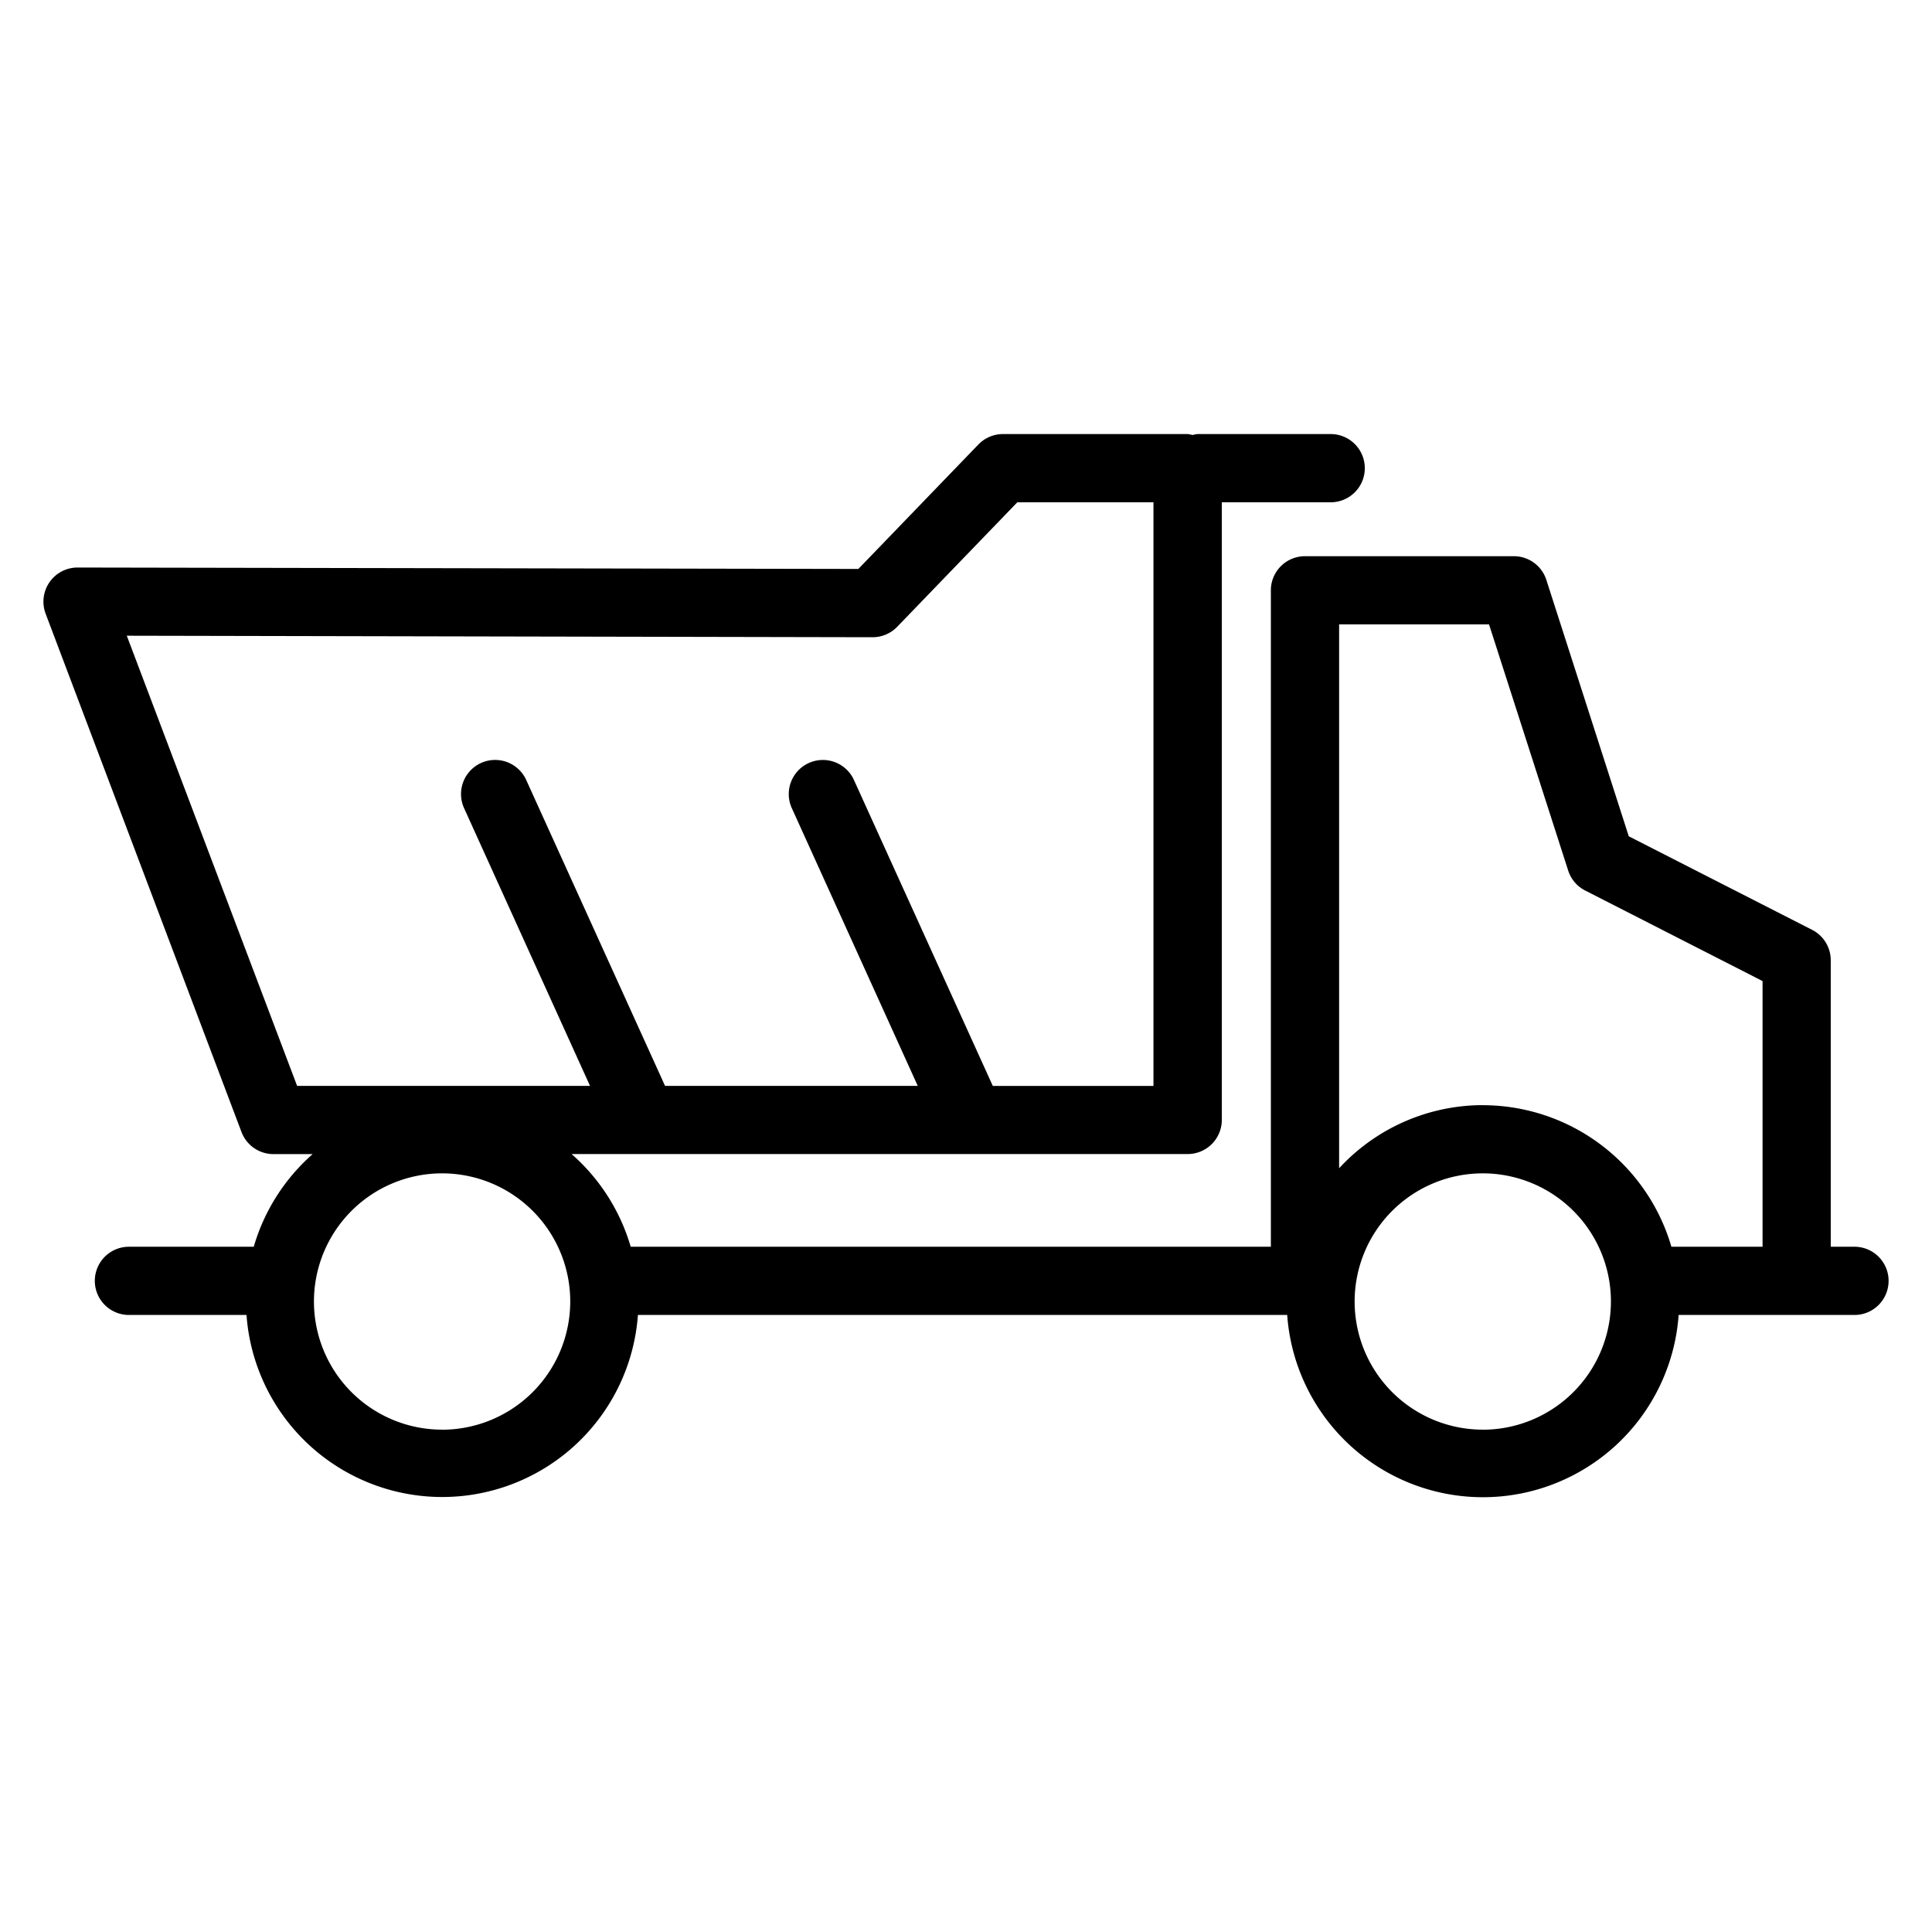 <svg id="Layer_1" data-name="Layer 1" xmlns="http://www.w3.org/2000/svg" viewBox="0 0 64 64"><title>Artboard 14</title><path d="M61.432,41.3h-.786V31.81a1.13,1.13,0,0,0-.616-1.007l-6.075-3.1-2.73-8.493a1.13,1.13,0,0,0-1.076-.785h-6.92a1.13,1.13,0,0,0-1.13,1.13V41.3H20.893a6.51,6.51,0,0,0-1.959-3.071h20.41a1.13,1.13,0,0,0,1.13-1.13V16.639h3.607a1.13,1.13,0,0,0,0-2.26H39.664a1.061,1.061,0,0,0-.16.032,1.059,1.059,0,0,0-.16-.032h-6.12a1.13,1.13,0,0,0-.813.345l-3.977,4.123L2.57,18.8h0a1.13,1.13,0,0,0-1.058,1.53L8,37.5a1.131,1.131,0,0,0,1.057.731h1.3A6.51,6.51,0,0,0,8.406,41.3H4.271a1.13,1.13,0,1,0,0,2.26H8.166a6.5,6.5,0,0,0,12.966,0H42.64a6.5,6.5,0,0,0,12.967,0h5.825a1.13,1.13,0,0,0,0-2.26ZM4.2,21.059l24.706.05h0a1.131,1.131,0,0,0,.814-.345L33.7,16.639h4.51V35.973H32.888l-4.6-10.135a1.13,1.13,0,1,0-2.058.934l4.172,9.2H22.031l-4.6-10.135a1.13,1.13,0,1,0-2.058.934l4.172,9.2H9.842Zm10.445,26.3a4.245,4.245,0,1,1,4.245-4.245A4.25,4.25,0,0,1,14.65,47.361Zm34.474,0a4.245,4.245,0,1,1,4.245-4.245A4.25,4.25,0,0,1,49.124,47.361Zm0-10.75A6.483,6.483,0,0,0,44.36,38.7V20.683h4.966l2.622,8.155a1.13,1.13,0,0,0,.562.661l5.877,3v8.8H55.367A6.514,6.514,0,0,0,49.124,36.611Z"/></svg>